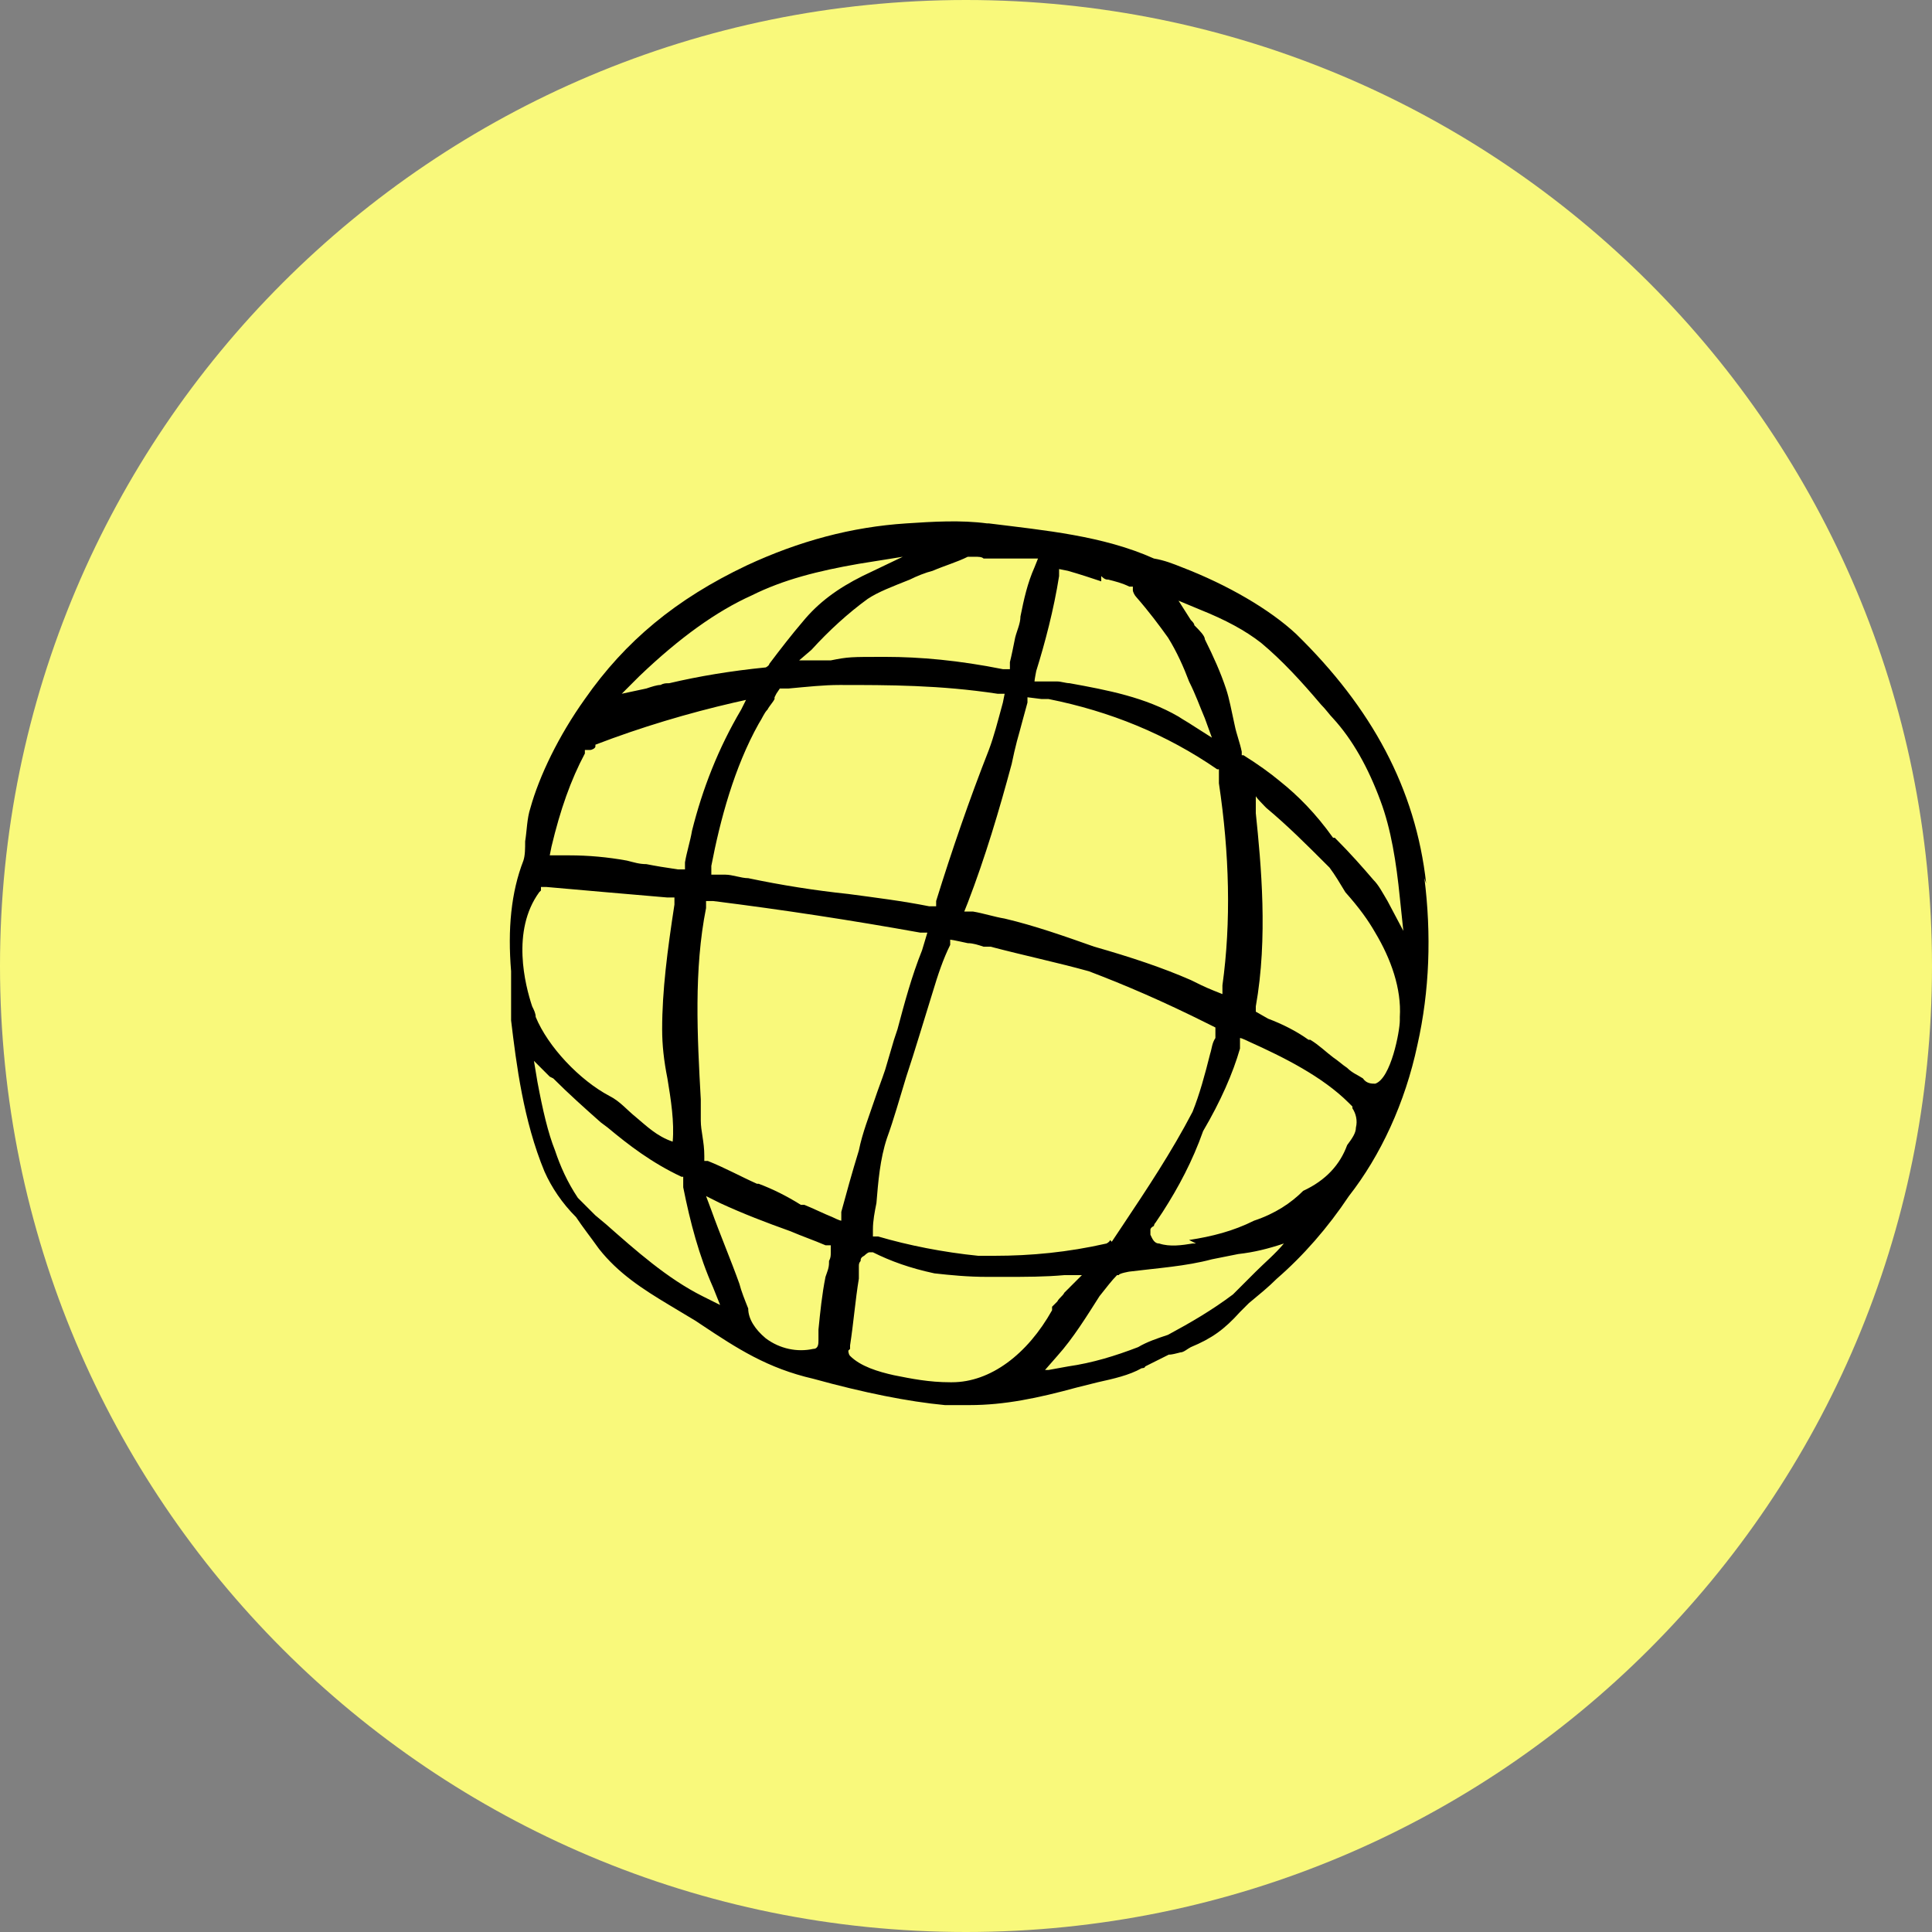 <?xml version="1.0" encoding="UTF-8"?>
<svg id="Ebene_1" xmlns="http://www.w3.org/2000/svg" version="1.1" viewBox="0 0 110 110">
  <rect x="0" y="0" width="110" height="110" fill="#808080" stroke="none"/>
  <!-- Generator: Adobe Illustrator 29.3.1, SVG Export Plug-In . SVG Version: 2.1.0 Build 151)  -->
  <defs>
    <style>
      .st0 {
        fill: #f9f97b;
      }
    </style>
  </defs>
  <path class="st0" d="M55,110c30.4,0,55-24.6,55-55S85.4,0,55,0,0,24.6,0,55s24.6,55,55,55"/>
  <path d="M81.2,50.3c-.6-5.4-3.1-10-7.4-14.2-1.5-1.4-3.9-2.8-6.5-3.8-.5-.2-1-.4-1.6-.5h0c-2.9-1.3-6.2-1.6-9.4-2h-.1c-1.5-.2-3.1-.1-4.6,0h0c-3.1.2-6.1,1-9.1,2.4-4,1.9-6.9,4.3-9.2,7.6-1.5,2.1-2.6,4.4-3.1,6.2-.2.6-.2,1.3-.3,1.9,0,.4,0,.8-.1,1.1h0c-.7,1.8-.9,3.9-.7,6.3h0s0,0,0,0c0,1.1,0,2,0,2.8.3,2.5.7,5.7,1.9,8.6.4.9,1,1.8,1.8,2.6h0c.4.6.8,1.1,1.3,1.8,1.1,1.4,2.5,2.3,4,3.2.5.3,1,.6,1.5.9l.3.2c2.1,1.4,3.8,2.5,6.4,3.1,2.9.8,5.4,1.3,7.5,1.5.5,0,.9,0,1.4,0,2,0,3.9-.4,6.1-1,.4-.1.8-.2,1.2-.3.9-.2,1.8-.4,2.5-.8h0s0,0,0,0c0,0,.2,0,.2-.1,0,0,0,0,0,0h0c0,0,1.4-.7,1.4-.7h-.1c0,.1.7-.1.7-.1.2,0,.4-.2.6-.3,1.2-.5,1.9-1,2.8-2l.5-.5h0c.6-.5,1.1-.9,1.6-1.4,1.5-1.3,2.9-2.9,4.1-4.7h0c1.8-2.3,3.2-5.3,3.9-8.6.7-3.1.8-6.3.4-9.5ZM47.2,71.9c0,.3-.1.5-.2.8-.2,1-.3,2-.4,3,0,.2,0,.4,0,.6,0,.2,0,.5-.3.5-.9.2-1.9,0-2.7-.6-.6-.5-1-1.1-1-1.7h0c-.2-.5-.4-1-.5-1.4-.5-1.4-1.1-2.8-1.6-4.2l-.3-.8.8.4c1.3.6,2.6,1.1,4,1.6.7.3,1.3.5,2,.8h.3c0,.1,0,.4,0,.4,0,.2,0,.3-.1.5v.2s0,0,0,0ZM55.3,31.7h.2c.2,0,.4,0,.5.1.3,0,.7,0,1,0,.5,0,1.1,0,1.6,0h.5c0,0-.2.5-.2.5-.4.9-.6,1.8-.8,2.8,0,.4-.2.8-.3,1.2-.1.5-.2,1-.3,1.4v.4c0,0-.4,0-.4,0-2.5-.5-4.7-.7-6.7-.7s-2.1,0-3.1.2c-.1,0-.3,0-.5,0,0,0-.2,0-.3,0h0c0,0,0,0,0,0h-1c0,0,.7-.6.7-.6,1-1.1,2.1-2.1,3.2-2.9h0c.6-.4,1.4-.7,2.4-1.1.4-.2.9-.4,1.3-.5.7-.3,1.4-.5,2-.8h.1ZM63.2,70.6h0c0,.1-.2.2-.2.2-2.2.5-4.3.7-6.4.7s-.6,0-.9,0c-2-.2-4-.6-5.7-1.1h-.3c0,0,0-.4,0-.4,0-.5.1-1,.2-1.5.1-1.2.2-2.5.6-3.7.4-1.1.7-2.2,1.1-3.5h0c.5-1.5,1-3.2,1.5-4.8h0s0,0,0,0c.3-1,.6-1.9,1-2.7v-.3c.1,0,1,.2,1,.2.3,0,.6.1.9.2h.4c1.9.5,3.8.9,5.6,1.4h0c2.1.8,4.2,1.7,6.8,3l.4.2v.6c-.2.3-.2.6-.3.9-.3,1.2-.6,2.3-1,3.3h0c-1.2,2.3-2.6,4.4-4,6.5-.2.3-.4.6-.6.9ZM69.4,44v.6c.6,4,.7,7.9.2,11.5v.5c0,0-.5-.2-.5-.2-.5-.2-.9-.4-1.3-.6-1.6-.7-3.4-1.3-5.5-1.9h0c-1.7-.6-3.4-1.2-5.1-1.6-.6-.1-1.2-.3-1.8-.4h-.5c0,0,.2-.5.2-.5,1-2.6,1.8-5.3,2.5-7.9h0c.1-.5.2-.9.3-1.3.2-.7.4-1.5.6-2.2v-.3c0,0,.8.1.8.1h.1c0,0,.2,0,.3,0,3.5.7,6.7,2,9.6,4h.1ZM44.2,39.5l.2-.3h.2c0,0,.2,0,.2,0h.1c1.1-.1,2-.2,2.9-.2,2.8,0,5.7,0,9,.5h.4c0,0-.1.5-.1.5-.3,1.1-.5,1.9-.8,2.7-1.1,2.8-2.1,5.7-3,8.6v.3c-.1,0-.4,0-.4,0-1.5-.3-3.1-.5-4.6-.7-1.9-.2-3.8-.5-5.7-.9-.4,0-.9-.2-1.3-.2h-.8c0-.1,0-.5,0-.5.5-2.6,1.3-5.6,2.7-8.1.2-.3.3-.6.5-.8.1-.2.3-.4.4-.6,0,0,0,0,0-.1ZM49.1,32.8c-1.4.7-2.5,1.5-3.4,2.6-.6.7-1.3,1.6-1.9,2.4h0c0,.1-.2.2-.2.2-2,.2-3.8.5-5.5.9-.2,0-.3,0-.5.1-.2,0-.5.1-.8.2l-1.4.3,1-1c2.3-2.2,4.4-3.7,6.4-4.6,1.8-.9,3.8-1.4,6.1-1.8l2.5-.4-2.3,1.1ZM42.6,39.6l-.4.8c-1.3,2.2-2.2,4.5-2.8,6.9-.1.6-.3,1.2-.4,1.8v.4c0,0-.4,0-.4,0-.7-.1-1.3-.2-1.8-.3-.4,0-.7-.1-1.1-.2h0c-1.1-.2-2.2-.3-3.3-.3s-.4,0-.6,0h-.5s.1-.5.1-.5c.5-2.1,1.1-3.8,1.9-5.3v-.2c0,0,.3,0,.3,0,.1,0,.3-.1.3-.2h0c0,0,0-.1,0-.1,2.6-1,5.3-1.8,7.9-2.4l.9-.2ZM38.4,51.5c-.4,2.6-.7,4.9-.7,7.1,0,.9.1,1.8.3,2.8.2,1.2.4,2.5.3,3.6-.9-.3-1.5-.9-2.1-1.4-.5-.4-.9-.9-1.5-1.2-1.7-.9-3.5-2.8-4.2-4.5,0-.2-.1-.4-.2-.6-.4-1.2-1.2-4.3.4-6.5,0,0,0,0,.1-.1h0s0-.2,0-.2h.3c2.2.2,4.6.4,6.9.6h.4s0,.5,0,.5ZM31.5,61.4c.9.9,1.8,1.7,2.7,2.5l.4.3c1.2,1,2.5,2,4.2,2.8h.1c0,0,0,.2,0,.2,0,0,0,.1,0,.2h0c0,.1,0,.2,0,.2.4,2,.9,3.9,1.7,5.7l.4,1-1-.5c-2-1-3.8-2.6-5.5-4.1l-.6-.5c-.3-.3-.6-.6-1-1h0c-.6-.9-1-1.8-1.3-2.7-.4-1-.7-2.3-1-3.9l-.2-1.2.9.9ZM43.1,67.4h0c-.9-.4-1.8-.9-2.8-1.3h-.2c0,0,0-.3,0-.3,0-.8-.2-1.4-.2-2,0-.3,0-.6,0-.9v-.3c-.2-3.6-.4-7.4.3-10.9v-.4c0,0,.4,0,.4,0,4,.5,7.9,1.1,11.8,1.8h.4c0,0-.3,1-.3,1h0c-.6,1.5-1,3-1.4,4.5l-.2.6-.5,1.7c-.2.6-.4,1.1-.6,1.7-.3.9-.7,1.9-.9,2.9-.4,1.3-.7,2.4-1,3.5v.5c-.1,0-.5-.2-.5-.2-.5-.2-1.1-.5-1.6-.7h-.2c-.8-.5-1.6-.9-2.4-1.2ZM48.4,76.8c0,0,0-.1,0-.2.2-1.3.3-2.6.5-3.8,0,0,0,0,0-.1h0s0,0,0,0c0-.2,0-.4,0-.6,0-.1,0-.2.1-.3h0s0,0,0,0c0-.1,0-.2.2-.3h0c0,0,.2-.2.3-.2s.1,0,.2,0c1,.5,2.1.9,3.5,1.2.9.1,1.9.2,3,.2s.7,0,1,0c1.2,0,2.3,0,3.4-.1h1c0,0-1,1-1,1-.1.2-.3.3-.4.5l-.3.3h0c0,0,0,.1,0,.2-1.4,2.5-3.5,4.1-5.7,4.1s-.1,0-.1,0c-1.2,0-2.2-.2-3.2-.4-.9-.2-1.9-.5-2.5-1.1-.1-.1-.1-.3-.1-.3h0s0,0,0,0ZM59.5,78l.7-.8c.9-1,1.7-2.3,2.4-3.4h0c.4-.5.7-.9,1-1.2h.1c0-.1.6-.2.6-.2,1.6-.2,3.2-.3,4.7-.7.5-.1,1-.2,1.5-.3.9-.1,1.7-.3,2.6-.6-.5.6-1.1,1.1-1.6,1.6l-.4.4c-.3.3-.6.6-.9.9h0c-1.2.9-2.4,1.6-3.7,2.3h0c-.6.2-1.2.4-1.7.7,0,0,0,0,0,0h0c-1.3.5-2.6.9-4,1.1l-1.1.2ZM68.1,70.8h-.2c-.6.1-1.3.2-1.9,0-.3,0-.4-.3-.5-.5,0-.1,0-.2,0-.3,0,0,0-.1.2-.2h0c0,0,0-.1.1-.2l.4-.6c.9-1.4,1.7-2.9,2.3-4.6h0c1-1.7,1.7-3.3,2.1-4.7,0,0,0,0,0-.1h0c0,0,0,0,0-.1v-.4c.1,0,.5.2.5.2,2,.9,4.2,2,5.7,3.5l.2.2h0c0,0,0,.1,0,.1.2.3.3.7.2,1.1,0,.3-.2.6-.5,1h0c-.4,1.1-1.2,2-2.5,2.6h0c-.7.7-1.6,1.3-2.8,1.7-1.2.6-2.4.9-3.7,1.1ZM74.5,59.2c-.7-.5-1.5-.9-2.3-1.2,0,0,0,0,0,0l-.7-.4v-.3c.7-3.9.3-8.1,0-11v-1c-.1,0,.6.7.6.7,1.2,1,2.3,2.1,3.4,3.2l.2.2c.3.4.6.9.9,1.4.8.9,1.3,1.6,1.7,2.3.9,1.5,1.5,3.2,1.4,4.8,0,0,0,.1,0,.2,0,.6-.5,3.3-1.4,3.6-.2,0-.5,0-.7-.3h0c-.3-.2-.6-.3-.9-.6-.3-.2-.5-.4-.8-.6-.4-.3-.8-.7-1.3-1ZM75.9,47.7c-1-1.4-2-2.4-3-3.2-.6-.5-1.3-1-2.1-1.5h-.1c0,0,0-.2,0-.2-.1-.5-.3-1-.4-1.5h0s0,0,0,0h0c-.2-.9-.3-1.5-.5-2.1-.3-.9-.7-1.8-1.2-2.8,0-.2-.3-.5-.6-.8,0-.1-.1-.2-.2-.3l-.7-1.1,1.2.5c1.5.6,2.6,1.2,3.5,1.9,1.2,1,2.3,2.2,3.4,3.5.3.3.5.6.7.8,1.1,1.2,2,2.8,2.7,4.7.6,1.6.9,3.5,1.1,5.5l.2,1.9-.9-1.7c-.3-.5-.5-.9-.8-1.2-.6-.7-1.3-1.5-2.2-2.4h0ZM62.7,32.8h0c.2.2.3.2.4.2h0c.4.1.8.2,1.2.4h.2s0,.2,0,.2c0,.1.1.3.2.4.7.8,1.3,1.6,1.8,2.3.5.8.9,1.7,1.2,2.5.4.8.6,1.4.9,2.1l.4,1.1-1.1-.7c-.3-.2-.5-.3-.8-.5-1.9-1.1-4-1.5-6.2-1.9h0c-.2,0-.5-.1-.7-.1-.2,0-.4,0-.5,0h-.8c0-.1.1-.6.1-.6.5-1.6,1-3.5,1.3-5.4v-.4c0,0,.5.1.5.1.7.2,1.3.4,1.9.6h0q0,0,0,0Z"/>
</svg>
